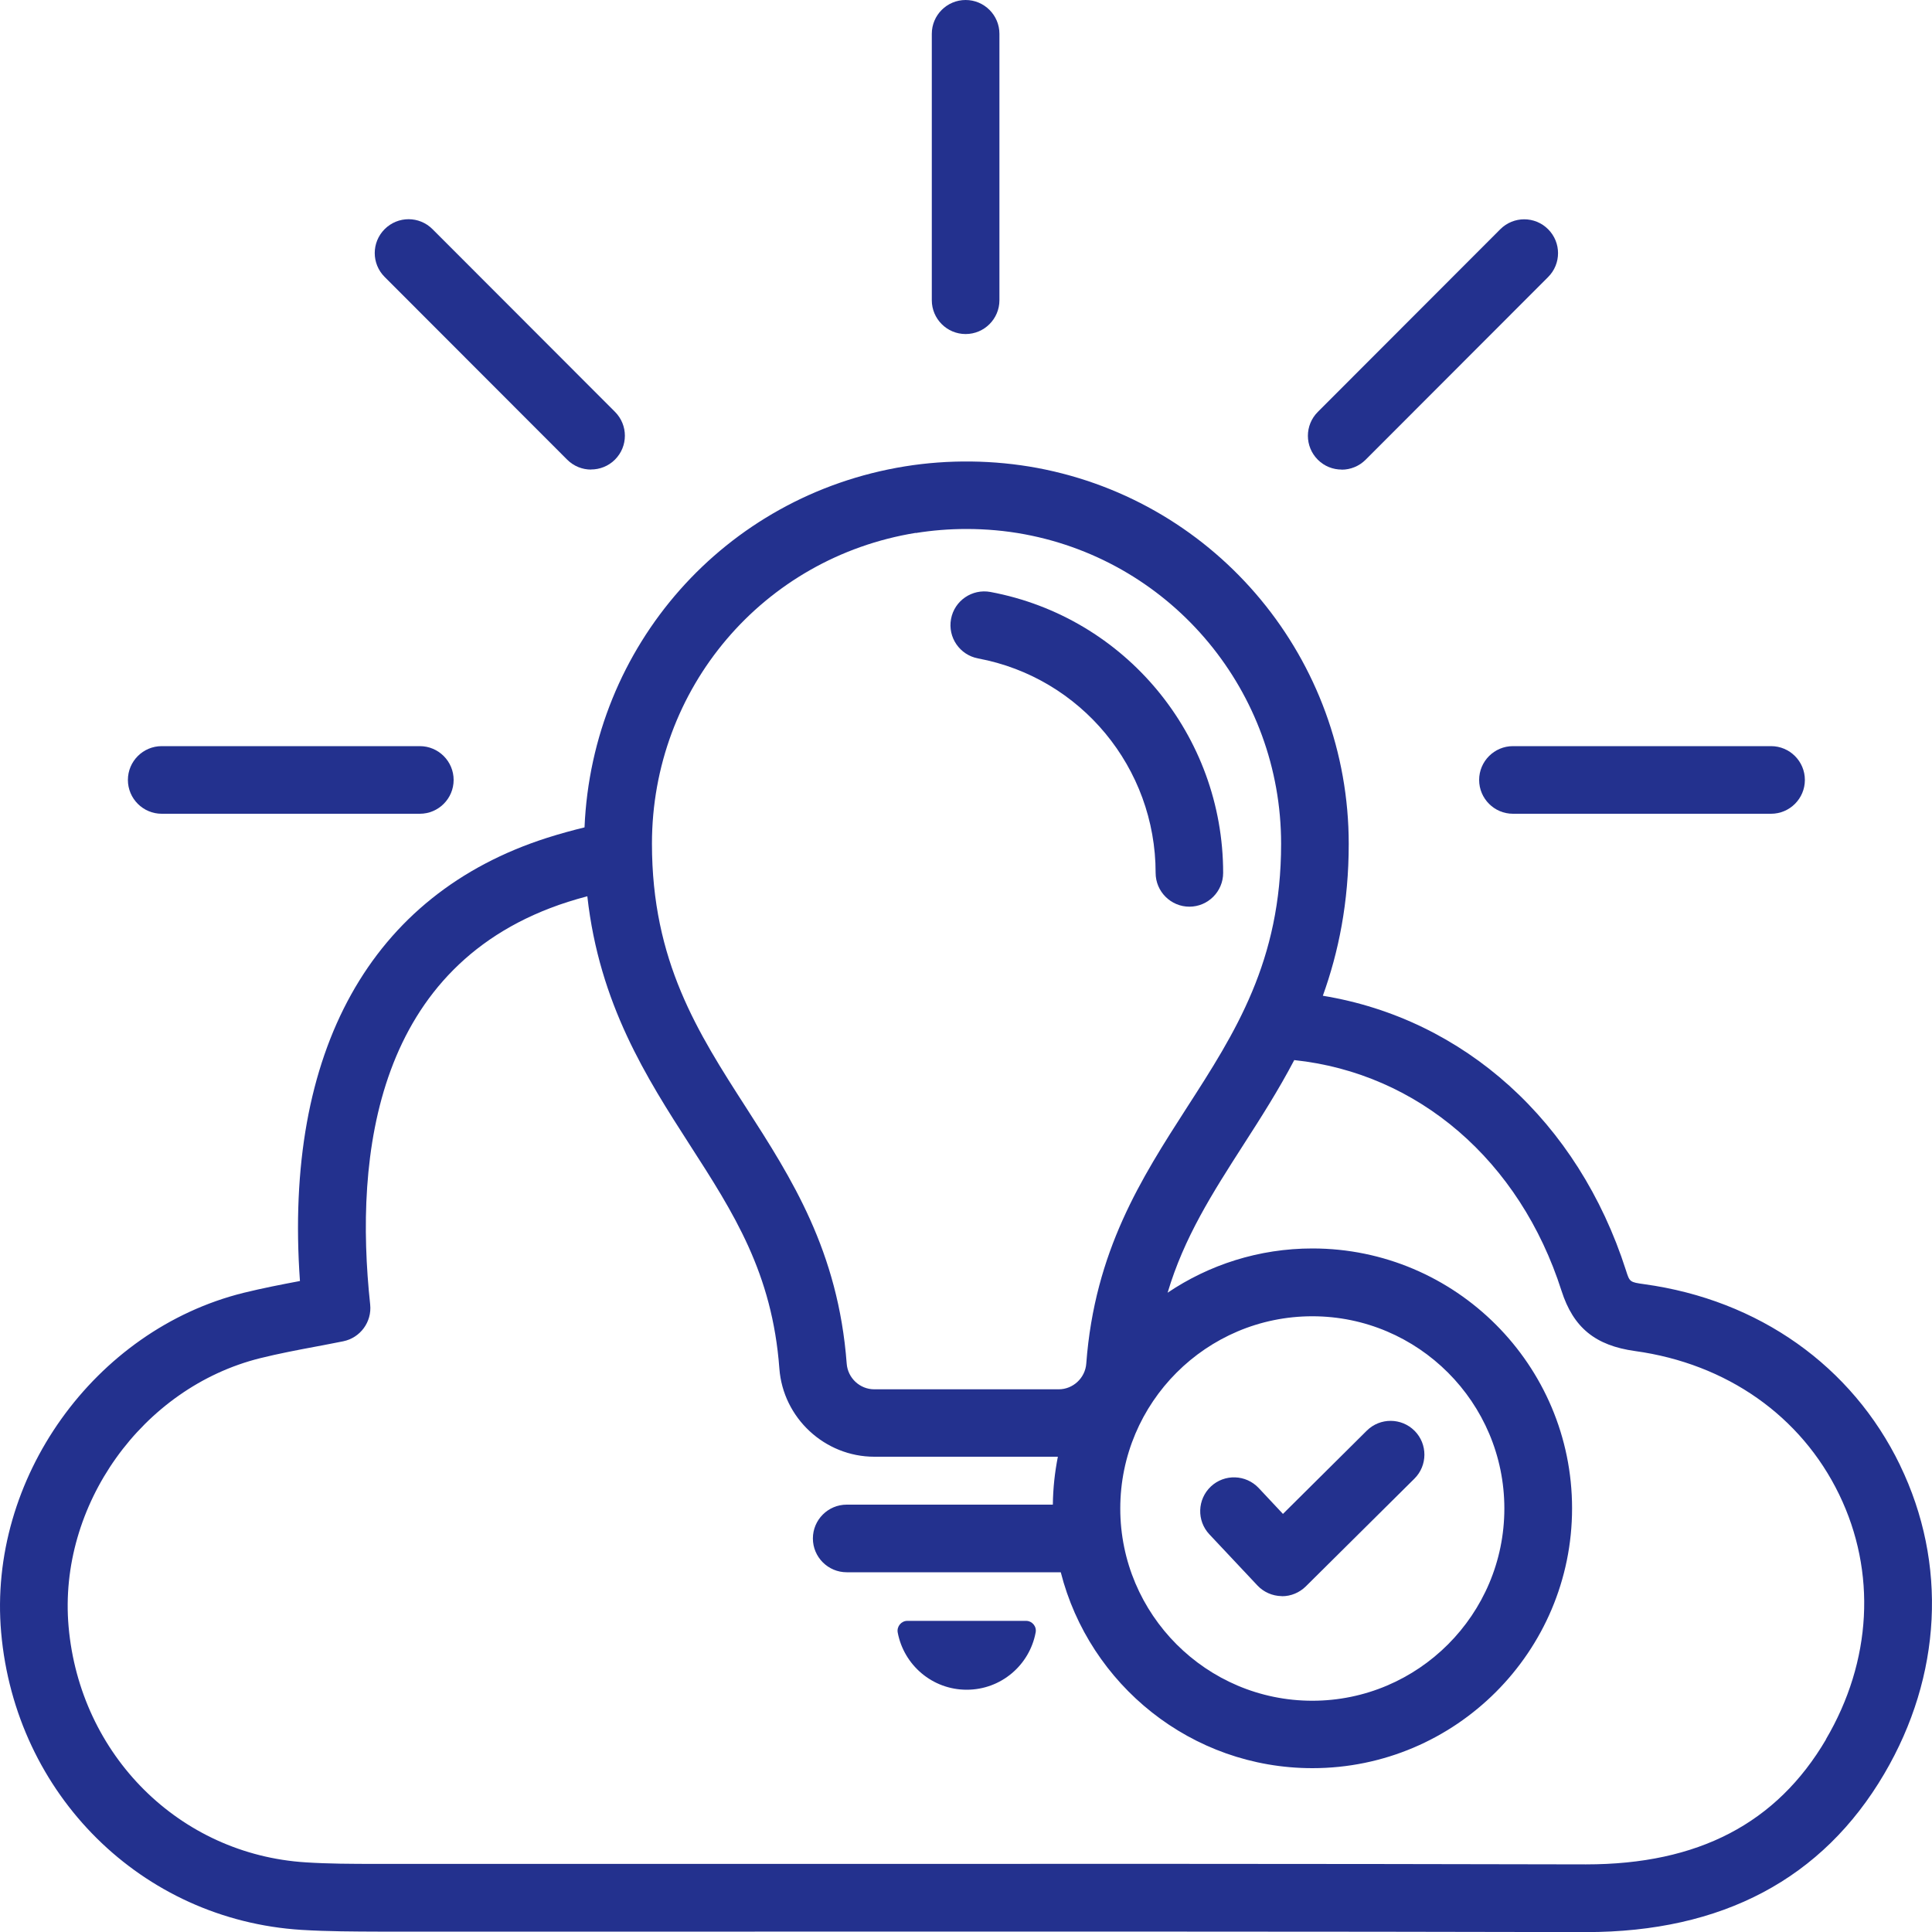 <?xml version="1.0" encoding="UTF-8"?>
<svg id="_レイヤー_2" data-name="レイヤー_2" xmlns="http://www.w3.org/2000/svg" viewBox="0 0 200 200">
  <defs>
    <style>
      .cls-1 {
        fill: #23318e;
      }

      .cls-2 {
        fill: #fff;
      }
    </style>
  </defs>
  <g id="icon">
    <g>
      <g>
        <path class="cls-1" d="M93.93,167.79c-.63,0-1.11.58-1,1.2.63,3.37,3.58,5.93,7.14,5.93s6.51-2.55,7.14-5.93c.12-.62-.36-1.2-1-1.2h-12.28Z"/>
        <path class="cls-1" d="M123.13,93.86c-1.93,0-3.5-1.57-3.5-3.5,0-10.87-7.73-20.21-18.38-22.2-1.9-.36-3.15-2.18-2.8-4.08s2.18-3.15,4.08-2.8c13.96,2.61,24.09,14.84,24.09,29.08,0,1.93-1.57,3.5-3.5,3.5Z"/>
      </g>
      <path class="cls-1" d="M196.69,151.67c-4.98-10.27-14.63-17.1-26.47-18.73-1.51-.21-1.52-.23-1.9-1.43-4.95-15.44-16.78-26.04-31.38-28.43,1.62-4.5,2.68-9.63,2.68-15.72,0-19.06-13.56-35.43-32.25-38.92-4.47-.83-9.2-.89-13.7-.16-18.67,3.02-32.37,18.6-33.16,37.37-1.27.31-2.55.66-3.87,1.08-18.27,5.84-27.28,22.08-25.59,45.88-1.91.36-3.87.74-5.82,1.22C9.75,137.66-1.28,153.12.12,169c1.48,16.79,14.55,29.74,31.08,30.78,2.76.17,5.6.17,7.89.18,13.01,0,26.02,0,39.04,0,28.17,0,57.29-.02,85.93.05h.12c14.1,0,24.49-5.51,30.88-16.39,5.96-10.14,6.55-21.78,1.63-31.94ZM94.79,55.18c1.72-.28,3.49-.42,5.25-.42,2.03,0,4.07.18,6.04.55,15.38,2.88,26.54,16.35,26.54,32.04,0,12.16-4.74,19.53-9.77,27.33-4.68,7.28-9.53,14.81-10.4,26.48-.11,1.49-1.37,2.66-2.85,2.66h-19.1c-1.49,0-2.74-1.17-2.85-2.66-.88-11.67-5.72-19.2-10.4-26.48-5.02-7.8-9.76-15.18-9.76-27.34,0-16.08,11.49-29.61,27.32-32.18ZM189.03,180.06c-5.11,8.7-13.24,12.94-24.84,12.94h-.11c-28.65-.07-57.78-.06-85.95-.05-13.01,0-26.02,0-39.03,0-2.78,0-5.1-.01-7.45-.16-13.06-.82-23.38-11.09-24.55-24.41-1.1-12.54,7.61-24.74,19.83-27.78,1.89-.47,3.88-.85,5.81-1.21.93-.18,1.86-.35,2.79-.54,1.77-.36,2.98-2.01,2.79-3.81-1.67-15.49.52-35.29,20.48-41.68.68-.22,1.34-.4,2-.58,1.24,11.16,6.16,18.82,10.57,25.68,4.6,7.14,8.57,13.31,9.31,23.21.38,5.12,4.7,9.13,9.83,9.13h19c-.32,1.61-.5,3.27-.52,4.96h-21.34c-1.93,0-3.5,1.57-3.5,3.5s1.57,3.5,3.5,3.5h22.16c2.96,11.64,13.52,20.28,26.05,20.28,14.82,0,26.88-12.07,26.88-26.9s-12.06-26.9-26.88-26.9c-5.54,0-10.7,1.69-14.99,4.58,1.71-5.74,4.64-10.31,7.88-15.36,1.75-2.72,3.58-5.58,5.23-8.72,12.81,1.35,23.35,10.38,27.67,23.89,1.22,3.8,3.49,5.66,7.61,6.23,9.49,1.31,17.19,6.72,21.13,14.85,3.88,8.01,3.39,17.25-1.37,25.34ZM115.97,156.16c0-10.98,8.92-19.9,19.88-19.9s19.88,8.93,19.88,19.9-8.92,19.9-19.88,19.9-19.88-8.93-19.88-19.9Z"/>
      <path class="cls-1" d="M132.72,165.23s-.04,0-.06,0c-.94-.02-1.84-.41-2.49-1.1l-4.98-5.3c-1.32-1.41-1.25-3.62.16-4.95,1.41-1.32,3.62-1.25,4.95.16l2.51,2.68,8.68-8.62c1.37-1.36,3.59-1.35,4.95.02s1.35,3.59-.02,4.95l-11.24,11.15c-.66.65-1.54,1.02-2.46,1.02Z"/>
      <path class="cls-1" d="M99.96,34.58c-1.93,0-3.5-1.57-3.5-3.5V3.5c0-1.93,1.57-3.5,3.5-3.5s3.5,1.57,3.5,3.5v27.58c0,1.93-1.57,3.5-3.5,3.5Z"/>
      <path class="cls-1" d="M183.34,84.24h-26.72c-1.93,0-3.5-1.57-3.5-3.5s1.57-3.5,3.5-3.5h26.72c1.93,0,3.5,1.57,3.5,3.5s-1.57,3.5-3.5,3.5Z"/>
      <g>
        <line class="cls-2" x1="157.78" y1="26.2" x2="138.89" y2="45.11"/>
        <path class="cls-1" d="M138.89,48.61c-.9,0-1.79-.34-2.47-1.02-1.37-1.37-1.37-3.58,0-4.95l18.89-18.91c1.37-1.37,3.58-1.37,4.95,0,1.37,1.37,1.37,3.58,0,4.95l-18.89,18.91c-.68.68-1.58,1.03-2.48,1.03Z"/>
      </g>
      <g>
        <line class="cls-2" x1="16.74" y1="80.74" x2="43.46" y2="80.74"/>
        <path class="cls-1" d="M43.46,84.24h-26.72c-1.93,0-3.5-1.57-3.5-3.5s1.57-3.5,3.5-3.5h26.72c1.93,0,3.5,1.57,3.5,3.5s-1.57,3.5-3.5,3.5Z"/>
      </g>
      <g>
        <line class="cls-2" x1="42.3" y1="26.2" x2="61.19" y2="45.11"/>
        <path class="cls-1" d="M61.19,48.61c-.9,0-1.79-.34-2.48-1.03l-18.89-18.91c-1.37-1.37-1.37-3.58,0-4.95,1.37-1.37,3.58-1.37,4.95,0l18.89,18.91c1.37,1.37,1.37,3.58,0,4.95-.68.68-1.58,1.02-2.47,1.02Z"/>
      </g>
    </g>
  </g>
</svg>